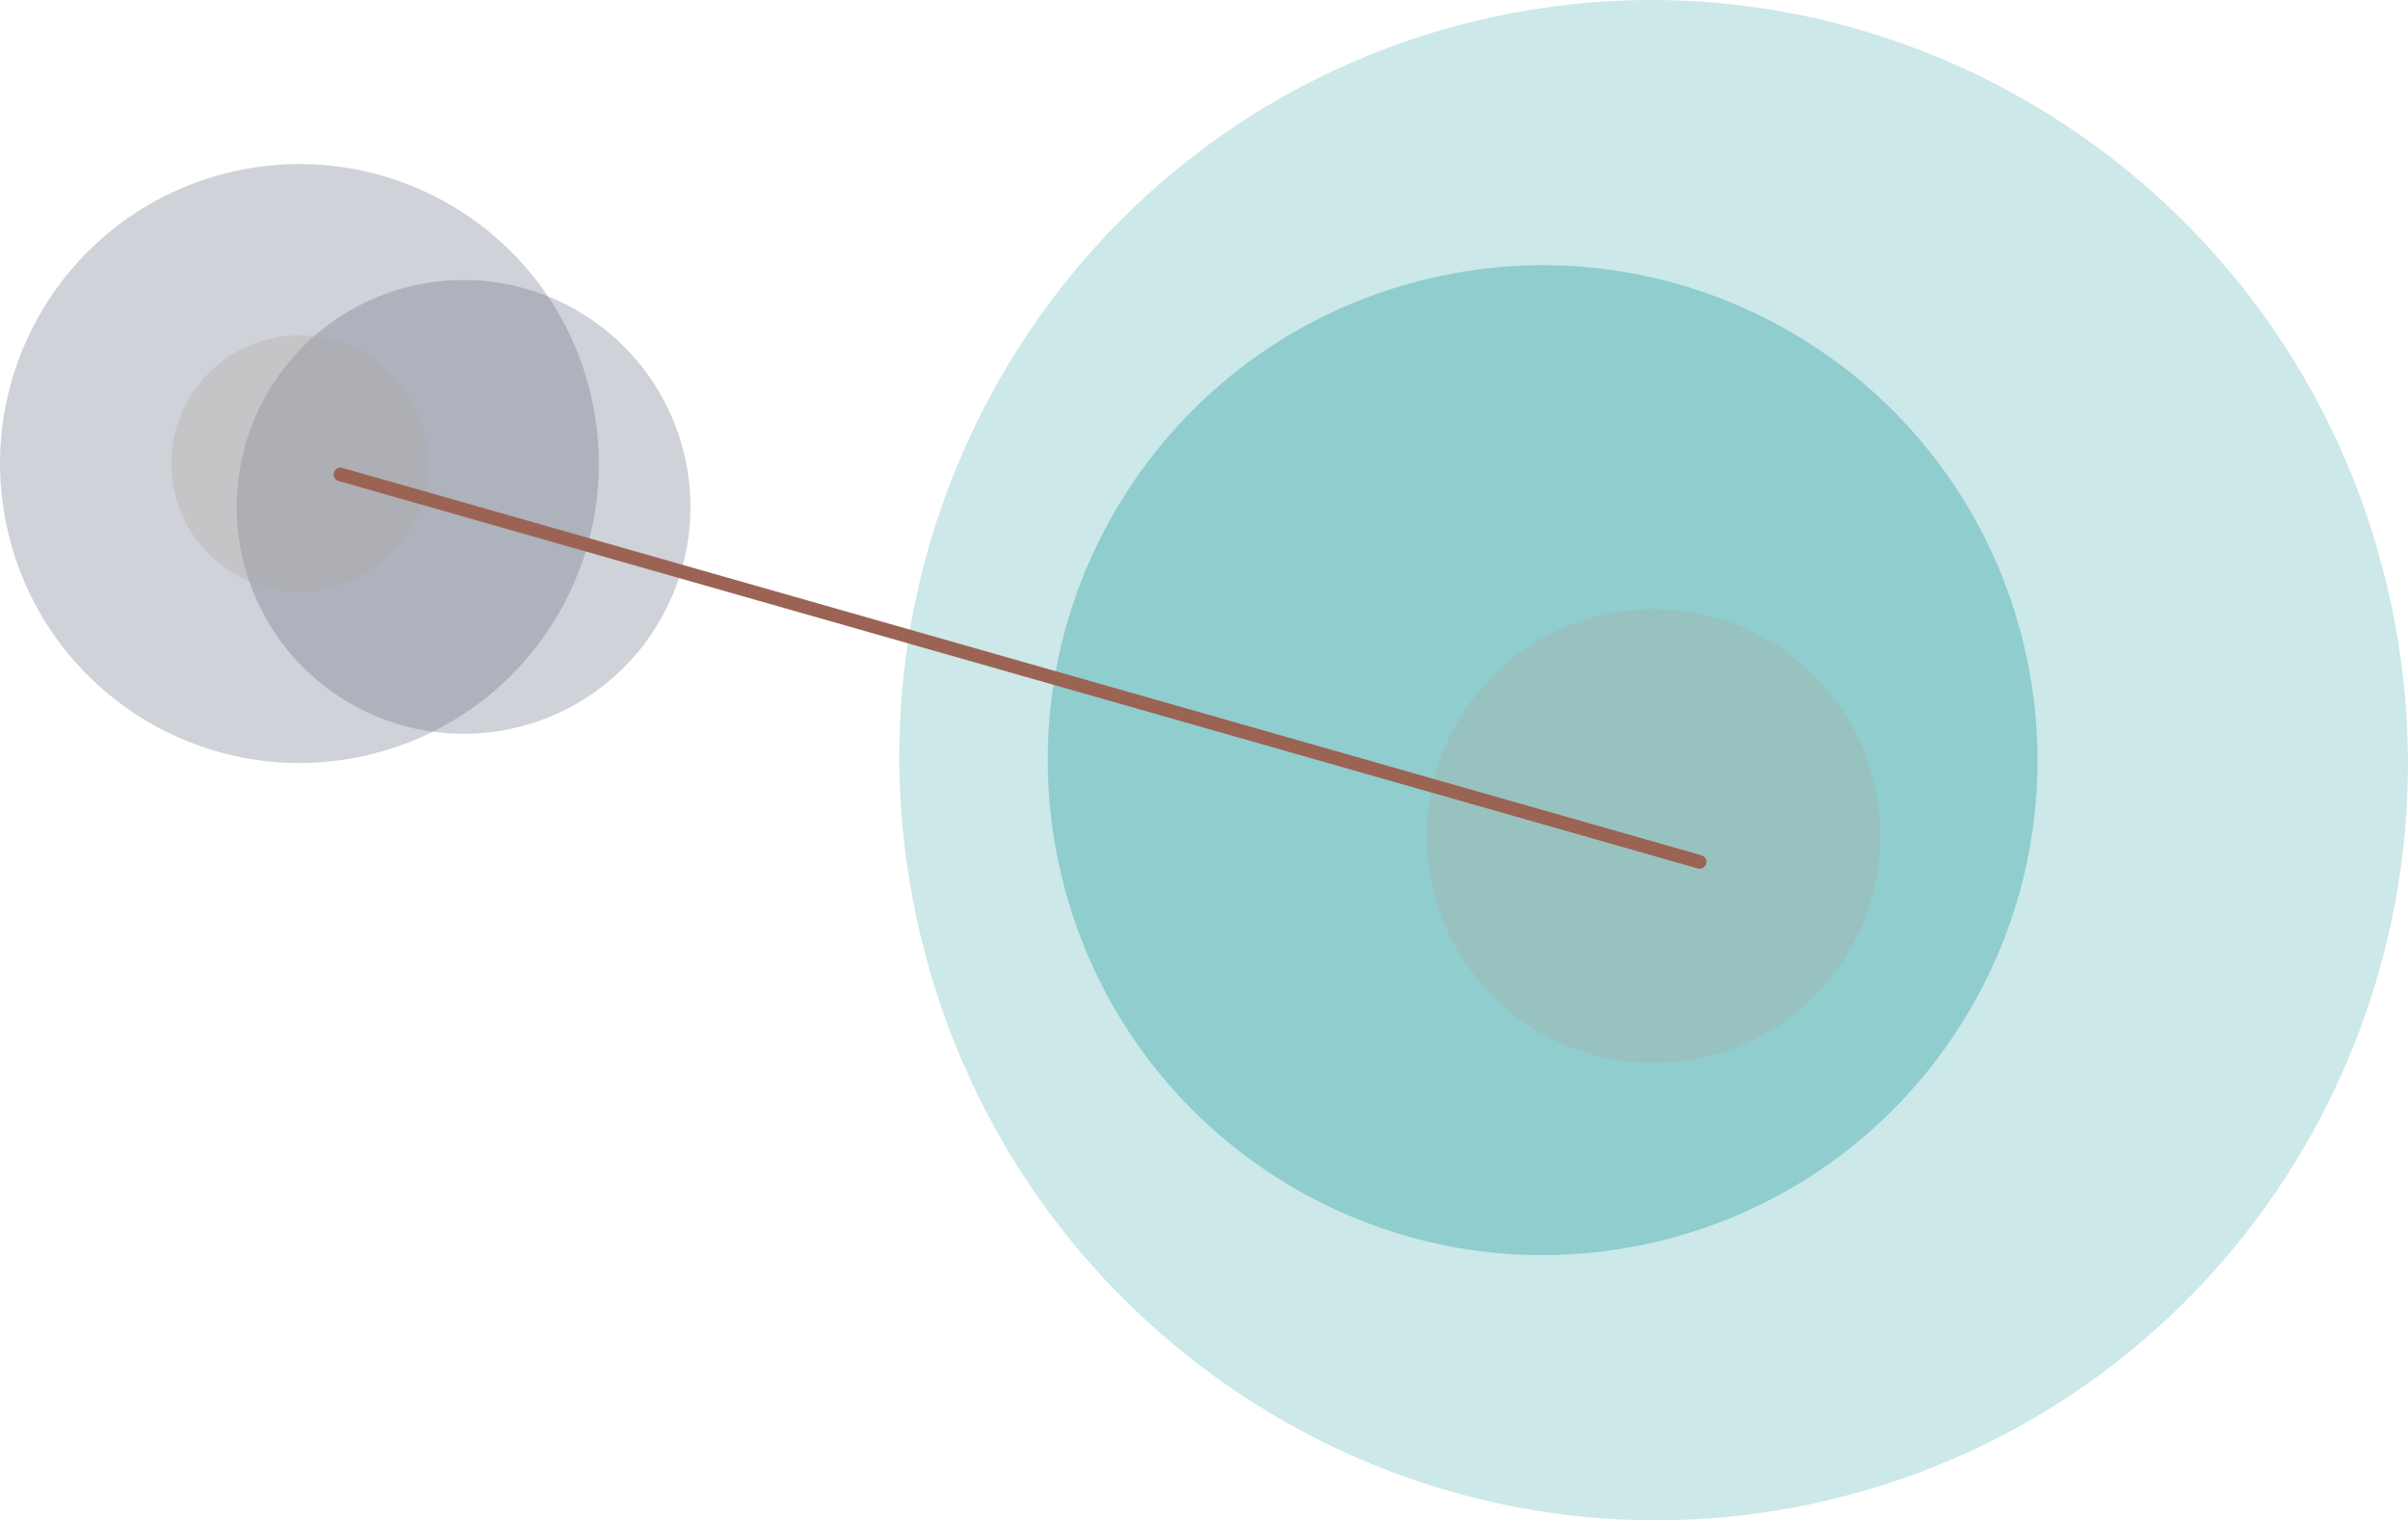 <?xml version="1.0" encoding="UTF-8"?>
<svg xmlns="http://www.w3.org/2000/svg" width="352.2" height="222.35" viewBox="0 0 352.2 222.35">
  <defs>
    <style>.cls-1{opacity:.2;}.cls-1,.cls-2,.cls-3,.cls-4{stroke-width:0px;}.cls-1,.cls-4{fill:#008c8f;}.cls-5{fill:none;stroke:#9b6354;stroke-linecap:round;stroke-miterlimit:10;stroke-width:2px;}.cls-2{fill:#afa99f;mix-blend-mode:multiply;}.cls-2,.cls-3,.cls-4{opacity:.3;}.cls-6{isolation:isolate;}.cls-3{fill:#60697b;}</style>
  </defs>
  <g class="cls-6">
    <g id="Ebene_2">
      <g id="Ebene_1-2">
        <path class="cls-3" d="m75.44,106.43c17.83-4.22,28.87-22.09,24.65-39.93-4.22-17.83-22.1-28.87-39.93-24.65-17.83,4.22-28.87,22.1-24.65,39.93,4.22,17.83,22.1,28.87,39.93,24.65"></path>
        <path class="cls-1" d="m267.46,219.39c59.26-14.02,95.84-73.83,81.7-133.6C335.03,26.03,275.53-11.06,216.27,2.96c-59.26,14.02-95.84,73.83-81.7,133.6,14.14,59.77,73.64,96.85,132.9,82.84"></path>
        <path class="cls-4" d="m242.29,181.61c38.9-9.2,62.97-48.19,53.77-87.09-9.2-38.9-48.19-62.97-87.09-53.77-38.9,9.2-62.97,48.19-53.77,87.09,9.2,38.9,48.19,62.97,87.09,53.77"></path>
        <path class="cls-3" d="m53.88,110.41c23.54-5.57,38.1-29.16,32.53-52.7-5.57-23.54-29.16-38.1-52.7-32.53S-4.38,54.34,1.19,77.88c5.57,23.54,29.16,38.1,52.7,32.53"></path>
        <path class="cls-2" d="m249.5,154.56c17.83-4.22,28.87-22.09,24.65-39.93-4.22-17.83-22.1-28.87-39.93-24.65-17.83,4.22-28.87,22.1-24.65,39.93,4.22,17.83,22.1,28.87,39.93,24.65"></path>
        <path class="cls-2" d="m48.12,86.04c10.07-2.38,16.31-12.48,13.93-22.56-2.38-10.07-12.48-16.31-22.56-13.93s-16.31,12.48-13.93,22.56c2.38,10.07,12.48,16.31,22.56,13.93"></path>
        <line class="cls-5" x1="49.8" y1="69.39" x2="248.58" y2="126.05"></line>
      </g>
    </g>
  </g>
</svg>

